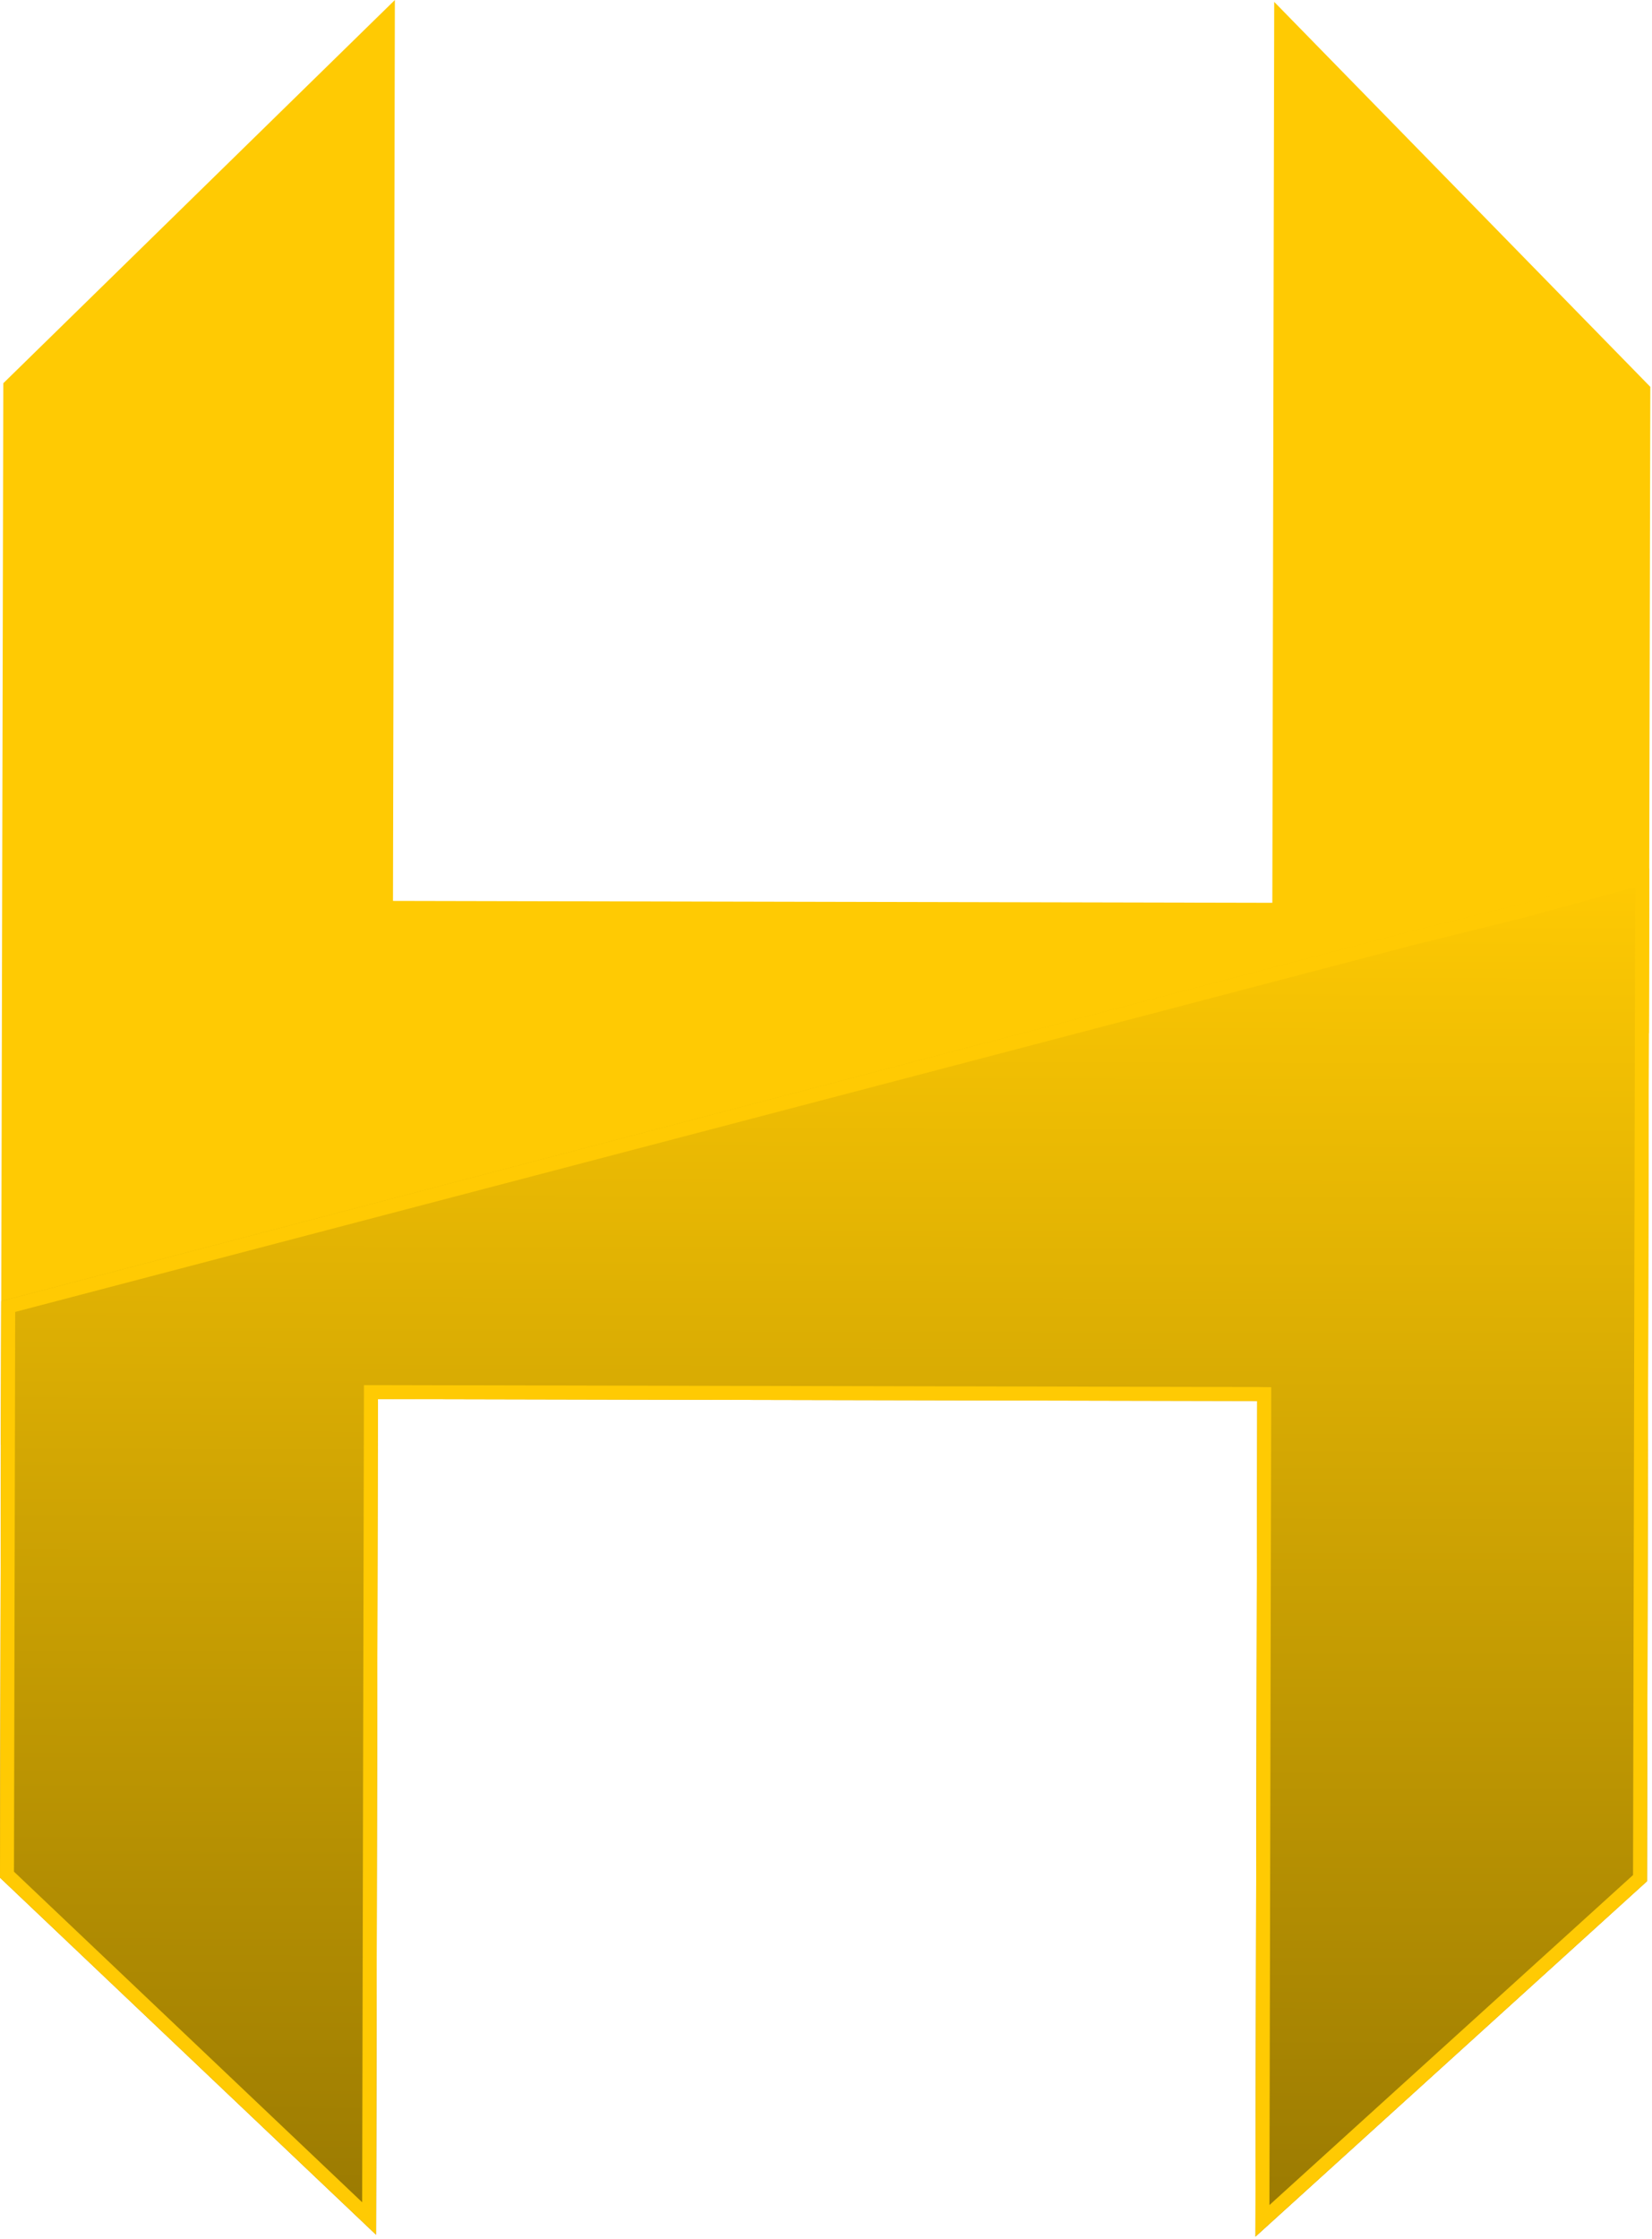 <svg width="175" height="237" viewBox="0 0 175 237" fill="none" xmlns="http://www.w3.org/2000/svg">
<path d="M0.35 40.57L41.83 -5.81318e-06L41.63 95.37L134.78 95.57L134.98 0.2L174.82 40.95L174.67 109.37L162.09 112.63L156.17 114.1L149.52 115.56L122.15 122.16L0.1 152.94L0.35 40.57Z" fill="#FFCA03"/>
<path d="M174.47 199.15L132.99 236.77L133.18 148.31L40.03 148.11L39.84 236.57L-4.66881e-06 198.77L0.13 137.74L149.55 98.56L161.39 95.63L174.7 91.96L174.47 199.15Z" fill="url(#paint0_linear_1_1696)"/>
<path d="M161.59 96.34L173.96 92.93L173.73 198.82L133.73 235.1L133.92 148.32L133.92 147.58L133.18 147.57L40.03 147.37L39.29 147.37L39.29 148.11L39.1 234.85L0.74 198.45L0.87 138.31L149.73 99.28L149.74 99.28L161.57 96.35L161.58 96.34L161.59 96.34Z" stroke="#FFCA03" stroke-width="1.479"/>
<defs>
<linearGradient id="paint0_linear_1_1696" x1="87.47" y1="91.77" x2="87.15" y2="236.67" gradientUnits="userSpaceOnUse">
<stop stop-color="#FFCA03"/>
<stop offset="1" stop-color="#997902"/>
</linearGradient>
</defs>
</svg>
